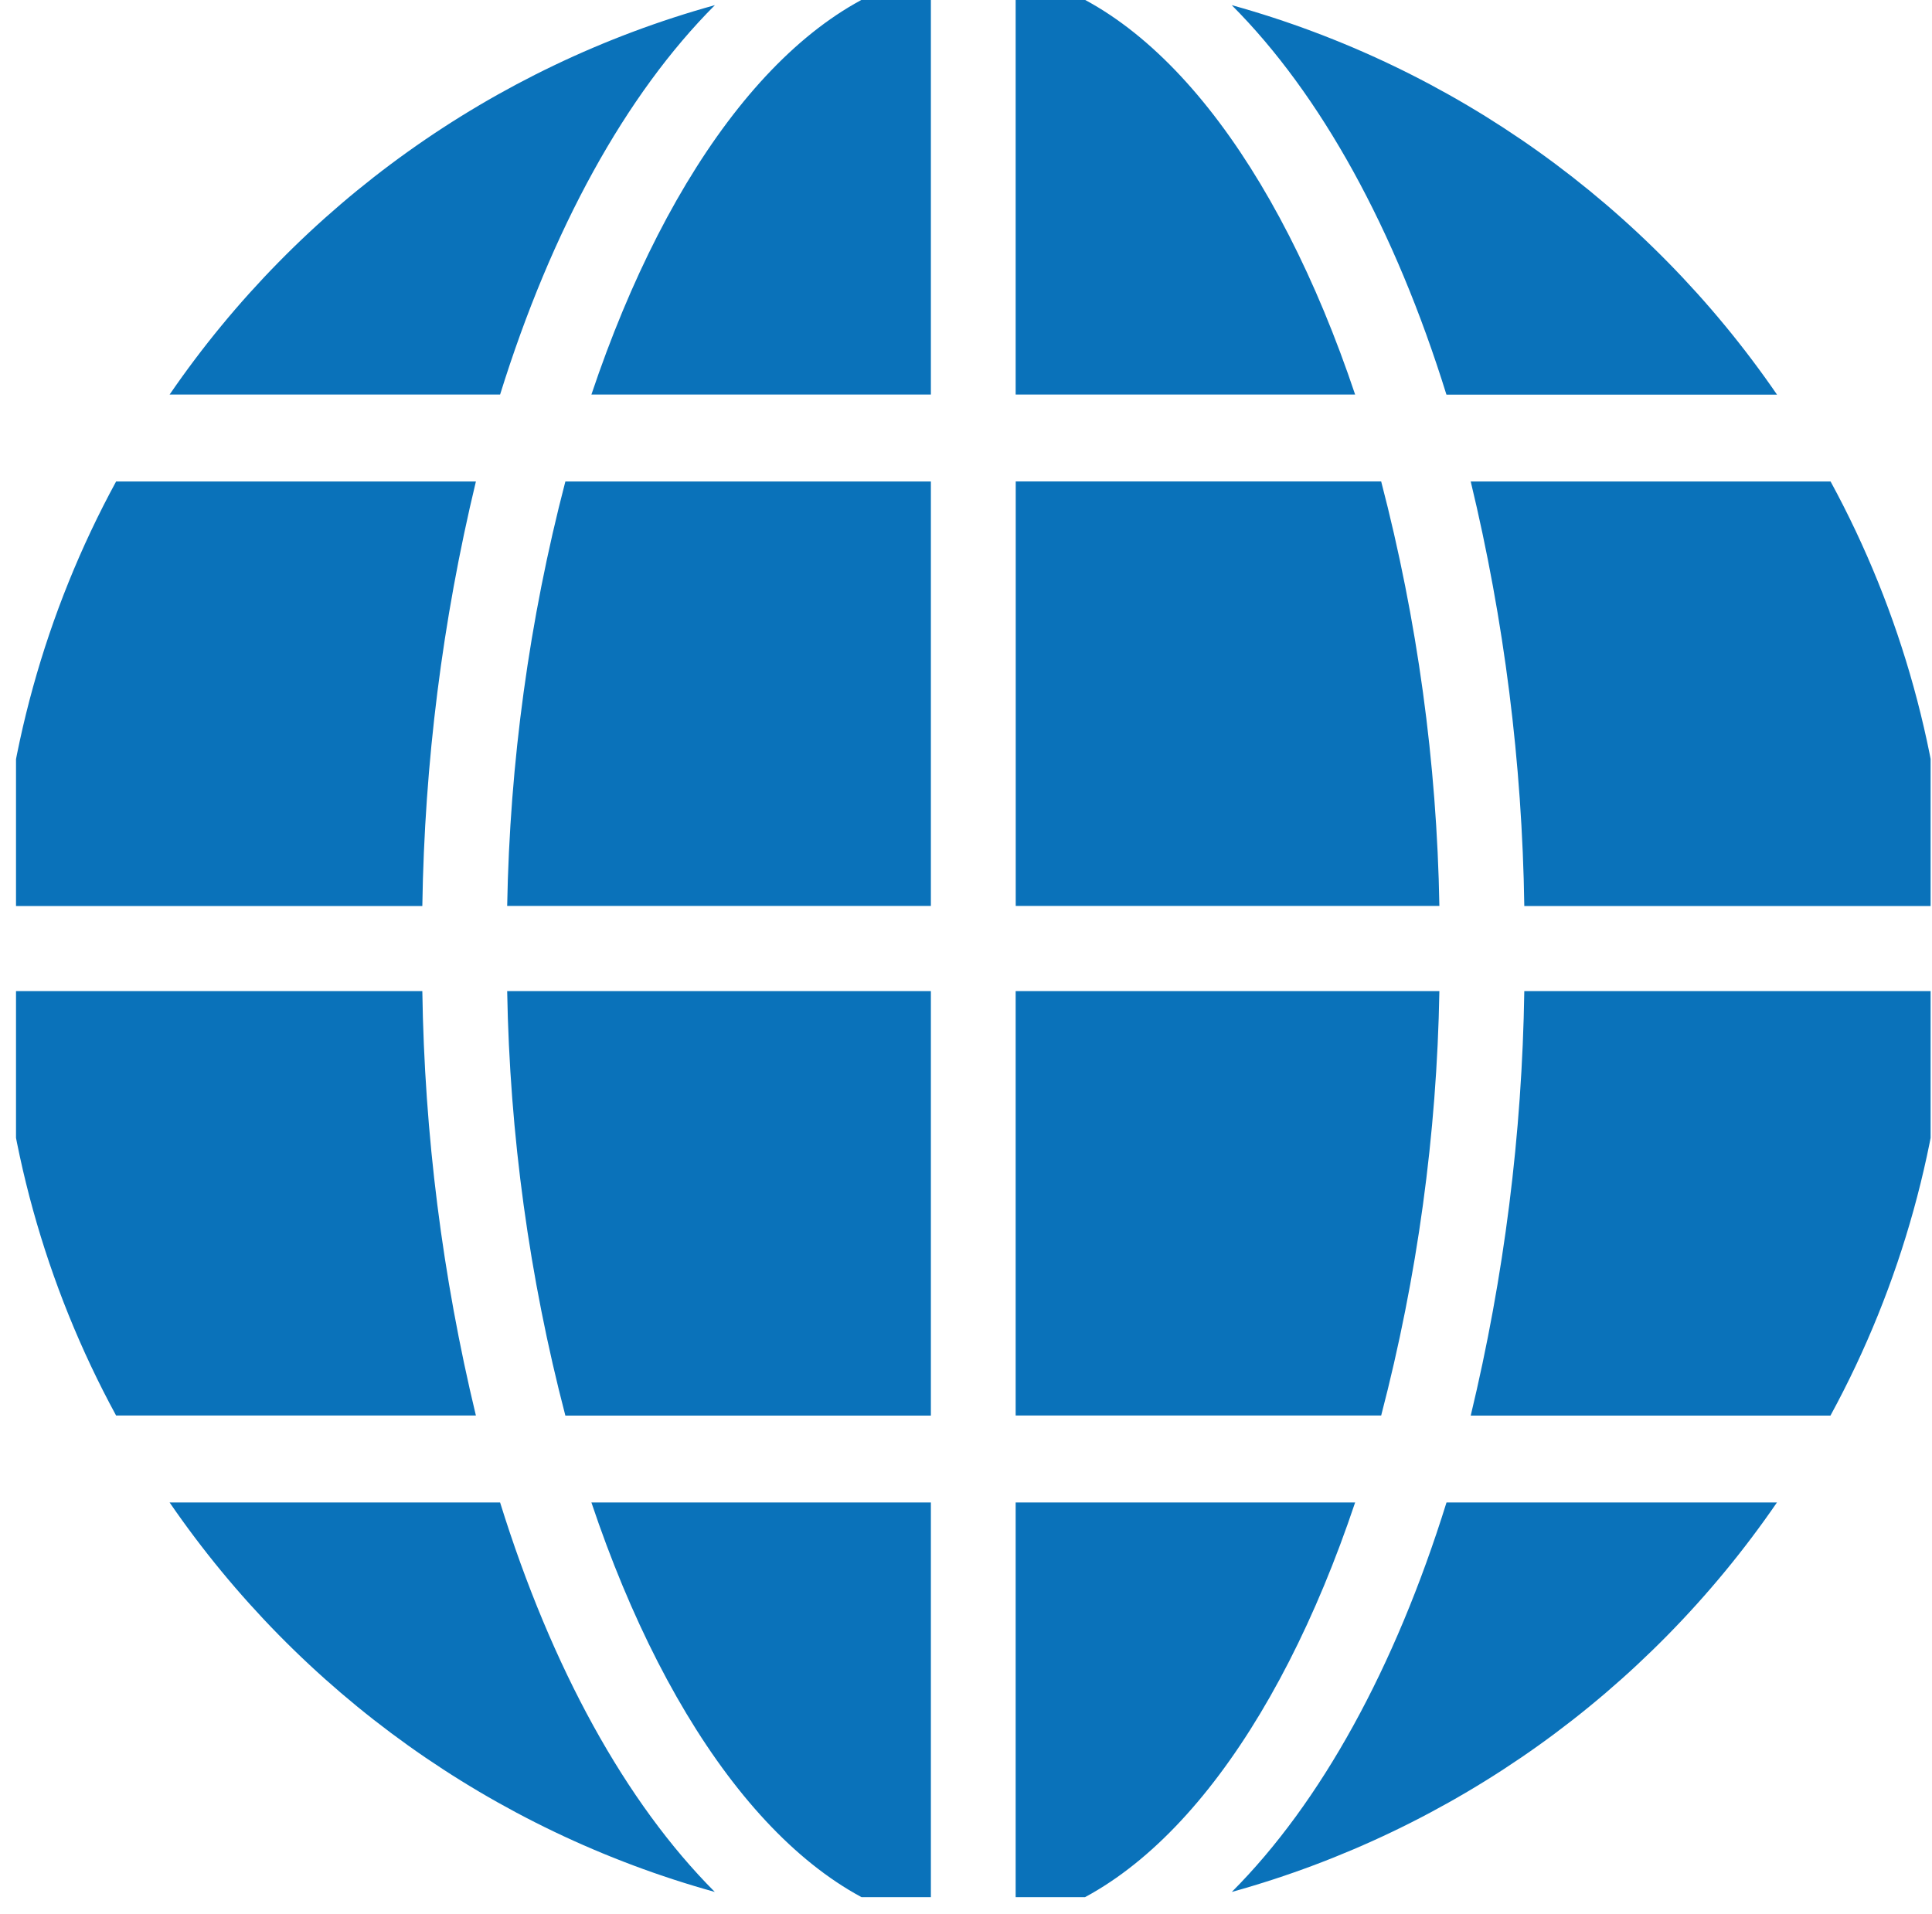 <svg xmlns="http://www.w3.org/2000/svg" fill="none" viewBox="0 0 111 110" height="110" width="111">
<g clip-path="url(#clip0_93_415)">
<g clip-path="url(#clip1_93_415)">
<g clip-path="url(#clip2_93_415)">
<path fill="#0A72BA" d="M53.482 -1.469C45.514 0.121 38.432 9.395 33.978 22.672H53.482V-1.469ZM58.353 -1.469V22.672H77.857C73.408 9.395 66.322 0.121 58.353 -1.469ZM41.068 0.297C28.33 3.828 17.236 11.75 9.744 22.672H28.732C31.689 13.168 35.947 5.43 41.072 0.297H41.068ZM70.768 0.297C75.889 5.426 80.15 13.168 83.103 22.676H102.096C94.6 11.758 83.506 3.832 70.772 0.297H70.768ZM6.67 27.668C2.588 35.172 0.279 43.516 -0.08 52.059H24.264C24.389 43.836 25.42 35.656 27.342 27.668H6.67ZM32.482 27.668C30.404 35.637 29.287 43.82 29.139 52.055H53.482V27.668H32.482ZM58.357 27.668V52.055H82.697C82.553 43.82 81.432 35.633 79.353 27.664H58.357V27.668ZM84.498 27.668C86.424 35.656 87.455 43.836 87.576 52.059H111.924C111.564 43.516 109.256 35.172 105.174 27.668H84.498ZM-0.08 56.949C0.279 65.488 2.588 73.832 6.67 81.336H27.342C25.416 73.344 24.385 65.164 24.264 56.949H-0.08ZM29.139 56.949C29.283 65.184 30.404 73.371 32.482 81.34H53.482V56.949H29.139ZM58.353 56.949V81.336H79.353C81.432 73.367 82.553 65.184 82.697 56.949H58.353ZM87.576 56.949C87.451 65.168 86.42 73.348 84.498 81.34H105.166C109.252 73.836 111.561 65.488 111.924 56.949H87.576ZM9.744 86.332C17.24 97.25 28.33 105.176 41.068 108.711C35.947 103.578 31.686 95.836 28.732 86.332H9.744ZM33.978 86.332C38.432 99.609 45.514 108.883 53.482 110.473V86.332H33.978ZM58.353 86.332V110.473C66.326 108.883 73.408 99.609 77.857 86.332H58.353ZM83.107 86.332C80.15 95.836 75.893 103.578 70.772 108.711C83.506 105.176 94.596 97.254 102.092 86.332H83.103H83.107Z"></path>
</g>
</g>
</g>
<defs>
<clipPath id="clip0_93_415">
<rect transform="translate(0.92 -0.01)" fill="white" height="109.02" width="110"></rect>
</clipPath>
<clipPath id="clip1_93_415">
<rect transform="translate(0.92 -0.01)" fill="white" height="109.02" width="110"></rect>
</clipPath>
<clipPath id="clip2_93_415">
<rect transform="translate(-0.58 -1.5)" fill="white" height="112" width="113"></rect>
</clipPath>
</defs>
</svg>
